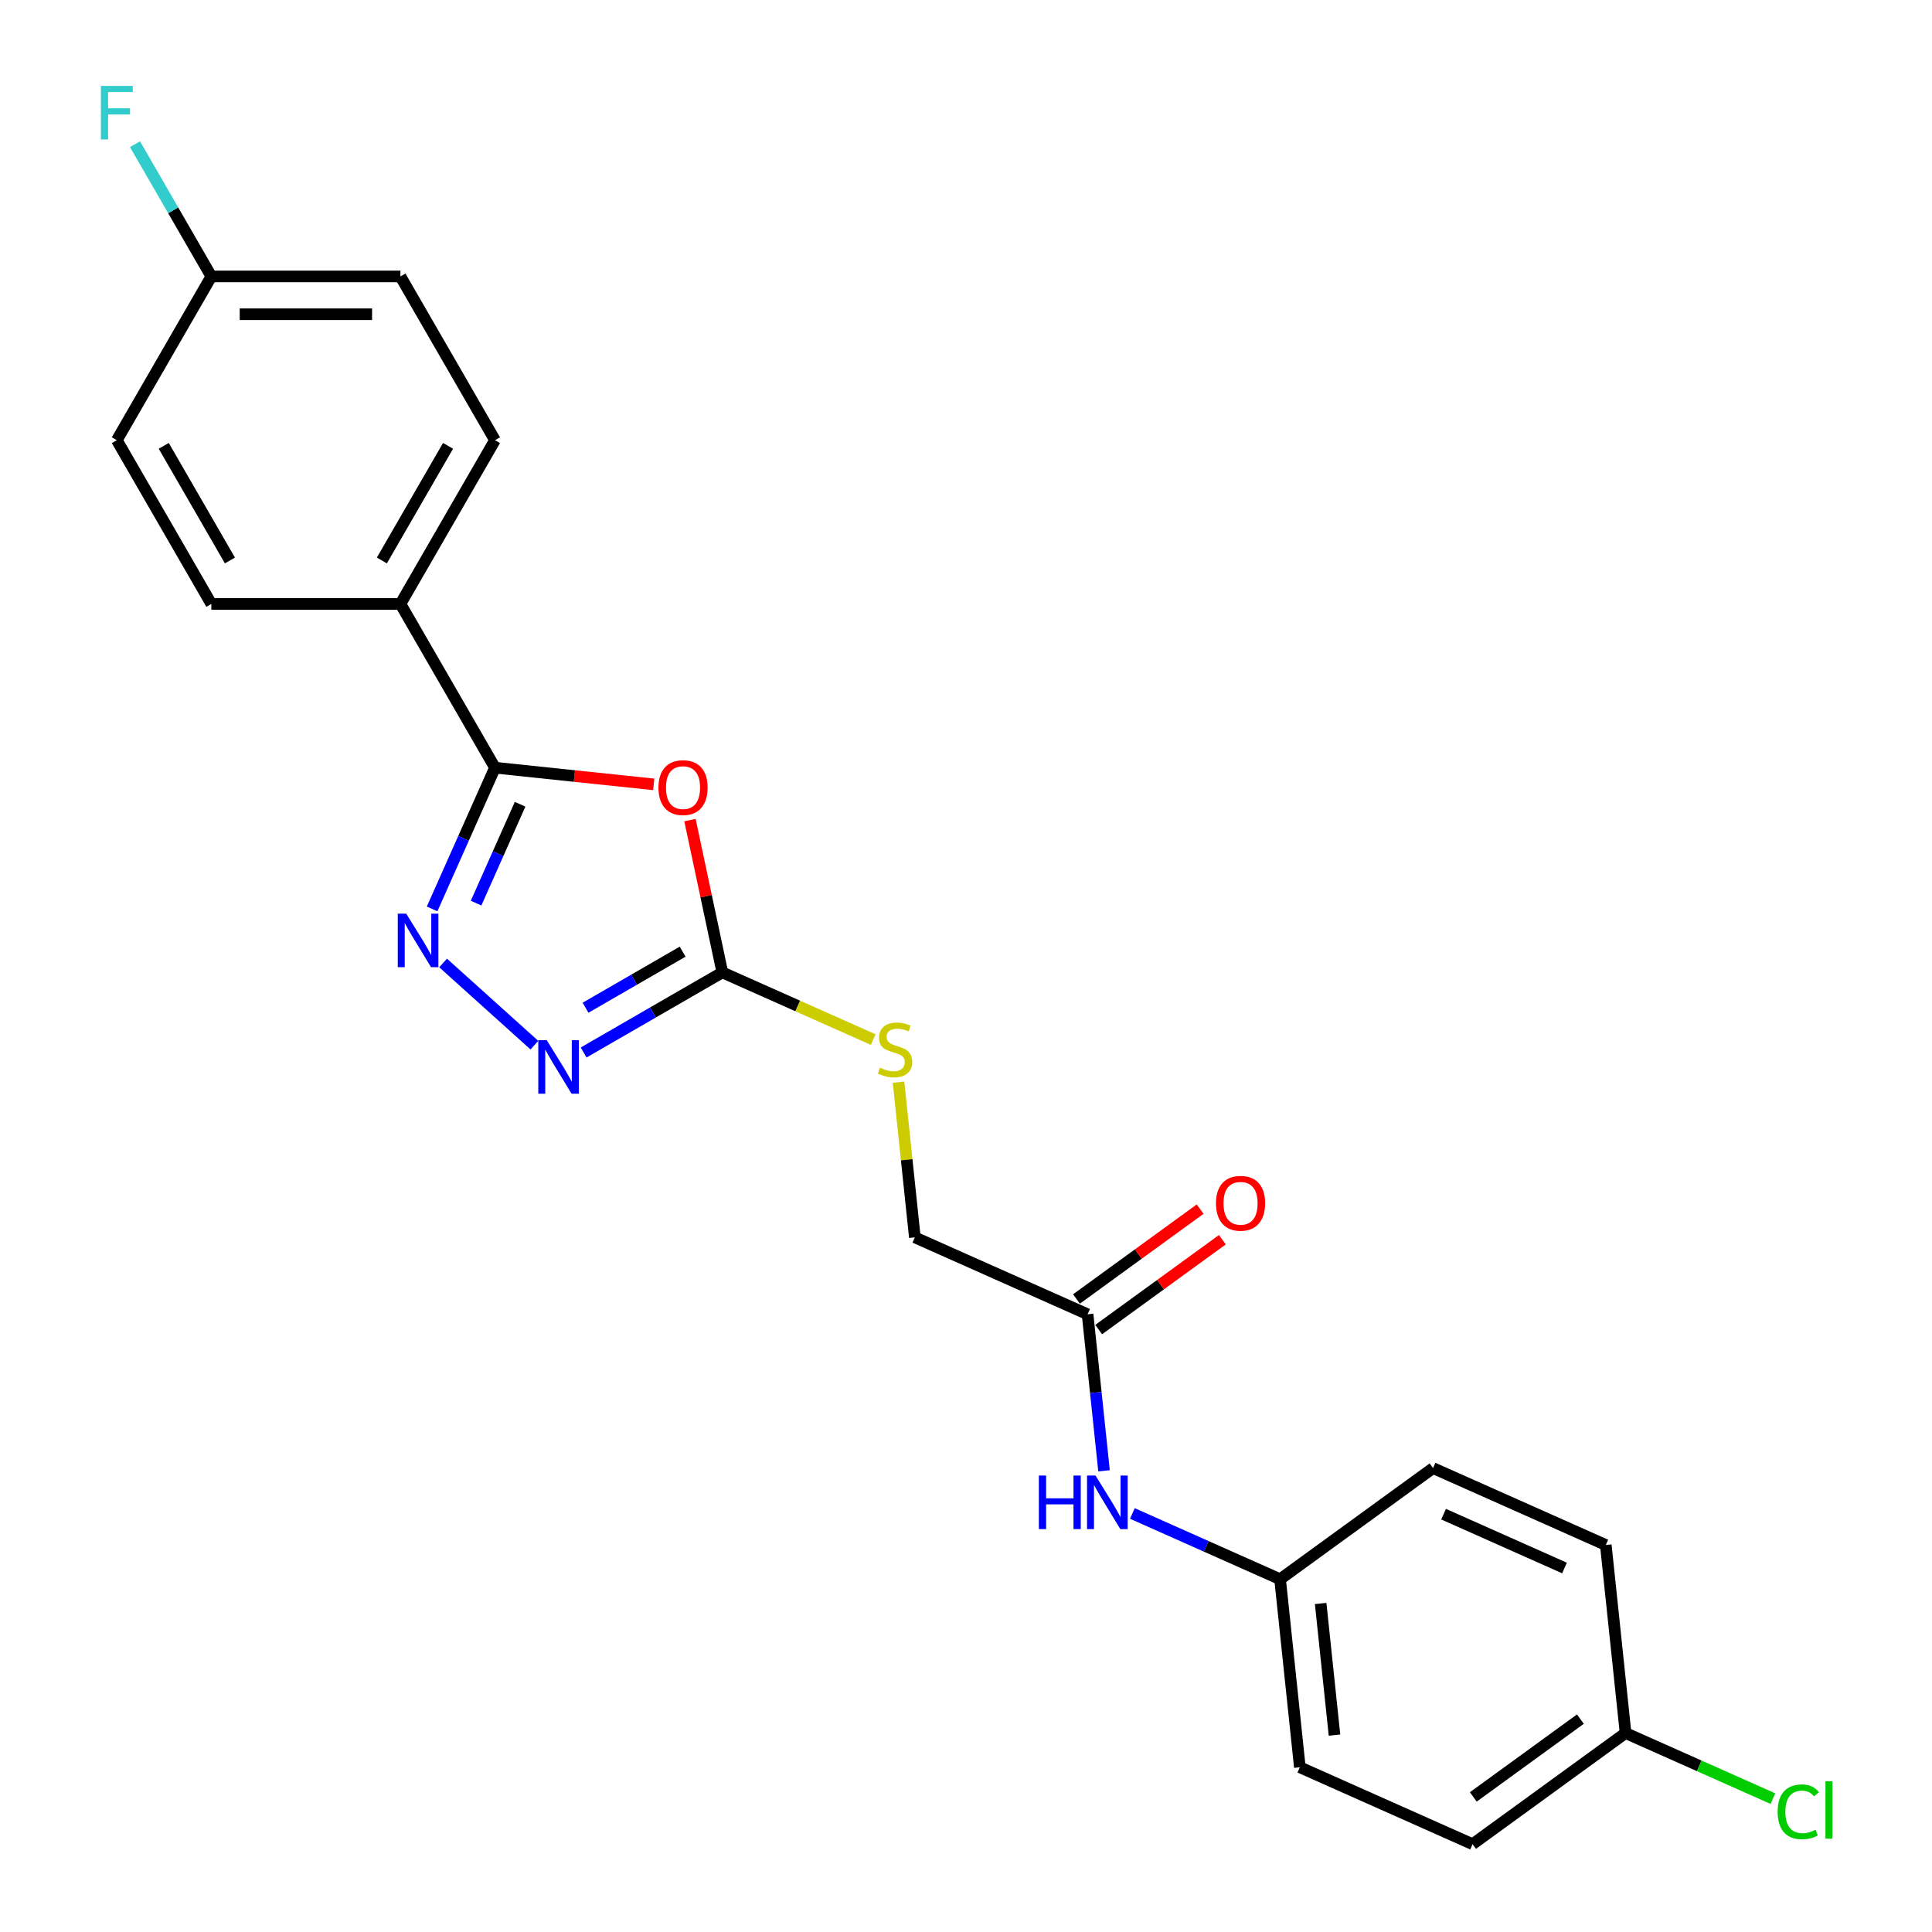 <?xml version='1.0' encoding='iso-8859-1'?>
<svg version='1.1' baseProfile='full'
              xmlns='http://www.w3.org/2000/svg'
                      xmlns:rdkit='http://www.rdkit.org/xml'
                      xmlns:xlink='http://www.w3.org/1999/xlink'
                  xml:space='preserve'
width='1000px' height='1000px' viewBox='0 0 1000 1000'>
<!-- END OF HEADER -->
<rect style='opacity:1.0;fill:#FFFFFF;stroke:none' width='1000' height='1000' x='0' y='0'> </rect>
<path class='bond-0' d='M 338.365,405.991 L 297.283,401.673' style='fill:none;fill-rule:evenodd;stroke:#FF0000;stroke-width:6px;stroke-linecap:butt;stroke-linejoin:miter;stroke-opacity:1' />
<path class='bond-0' d='M 297.283,401.673 L 256.202,397.355' style='fill:none;fill-rule:evenodd;stroke:#000000;stroke-width:6px;stroke-linecap:butt;stroke-linejoin:miter;stroke-opacity:1' />
<path class='bond-2' d='M 357.126,424.478 L 365.505,463.897' style='fill:none;fill-rule:evenodd;stroke:#FF0000;stroke-width:6px;stroke-linecap:butt;stroke-linejoin:miter;stroke-opacity:1' />
<path class='bond-2' d='M 365.505,463.897 L 373.883,503.316' style='fill:none;fill-rule:evenodd;stroke:#000000;stroke-width:6px;stroke-linecap:butt;stroke-linejoin:miter;stroke-opacity:1' />
<path class='bond-1' d='M 256.202,397.355 L 239.928,433.907' style='fill:none;fill-rule:evenodd;stroke:#000000;stroke-width:6px;stroke-linecap:butt;stroke-linejoin:miter;stroke-opacity:1' />
<path class='bond-1' d='M 239.928,433.907 L 223.654,470.458' style='fill:none;fill-rule:evenodd;stroke:#0000FF;stroke-width:6px;stroke-linecap:butt;stroke-linejoin:miter;stroke-opacity:1' />
<path class='bond-1' d='M 269.201,416.282 L 257.809,441.868' style='fill:none;fill-rule:evenodd;stroke:#000000;stroke-width:6px;stroke-linecap:butt;stroke-linejoin:miter;stroke-opacity:1' />
<path class='bond-1' d='M 257.809,441.868 L 246.418,467.454' style='fill:none;fill-rule:evenodd;stroke:#0000FF;stroke-width:6px;stroke-linecap:butt;stroke-linejoin:miter;stroke-opacity:1' />
<path class='bond-4' d='M 256.202,397.355 L 207.267,312.598' style='fill:none;fill-rule:evenodd;stroke:#000000;stroke-width:6px;stroke-linecap:butt;stroke-linejoin:miter;stroke-opacity:1' />
<path class='bond-23' d='M 229.352,498.431 L 276.604,540.976' style='fill:none;fill-rule:evenodd;stroke:#0000FF;stroke-width:6px;stroke-linecap:butt;stroke-linejoin:miter;stroke-opacity:1' />
<path class='bond-3' d='M 373.883,503.316 L 337.984,524.043' style='fill:none;fill-rule:evenodd;stroke:#000000;stroke-width:6px;stroke-linecap:butt;stroke-linejoin:miter;stroke-opacity:1' />
<path class='bond-3' d='M 337.984,524.043 L 302.084,544.77' style='fill:none;fill-rule:evenodd;stroke:#0000FF;stroke-width:6px;stroke-linecap:butt;stroke-linejoin:miter;stroke-opacity:1' />
<path class='bond-3' d='M 353.326,492.583 L 328.197,507.092' style='fill:none;fill-rule:evenodd;stroke:#000000;stroke-width:6px;stroke-linecap:butt;stroke-linejoin:miter;stroke-opacity:1' />
<path class='bond-3' d='M 328.197,507.092 L 303.067,521.6' style='fill:none;fill-rule:evenodd;stroke:#0000FF;stroke-width:6px;stroke-linecap:butt;stroke-linejoin:miter;stroke-opacity:1' />
<path class='bond-6' d='M 373.883,503.316 L 412.921,520.697' style='fill:none;fill-rule:evenodd;stroke:#000000;stroke-width:6px;stroke-linecap:butt;stroke-linejoin:miter;stroke-opacity:1' />
<path class='bond-6' d='M 412.921,520.697 L 451.958,538.078' style='fill:none;fill-rule:evenodd;stroke:#CCCC00;stroke-width:6px;stroke-linecap:butt;stroke-linejoin:miter;stroke-opacity:1' />
<path class='bond-9' d='M 207.267,312.598 L 256.202,227.84' style='fill:none;fill-rule:evenodd;stroke:#000000;stroke-width:6px;stroke-linecap:butt;stroke-linejoin:miter;stroke-opacity:1' />
<path class='bond-9' d='M 197.656,290.097 L 231.91,230.767' style='fill:none;fill-rule:evenodd;stroke:#000000;stroke-width:6px;stroke-linecap:butt;stroke-linejoin:miter;stroke-opacity:1' />
<path class='bond-10' d='M 207.267,312.598 L 109.397,312.598' style='fill:none;fill-rule:evenodd;stroke:#000000;stroke-width:6px;stroke-linecap:butt;stroke-linejoin:miter;stroke-opacity:1' />
<path class='bond-5' d='M 562.93,680.264 L 473.522,640.457' style='fill:none;fill-rule:evenodd;stroke:#000000;stroke-width:6px;stroke-linecap:butt;stroke-linejoin:miter;stroke-opacity:1' />
<path class='bond-7' d='M 562.93,680.264 L 567.189,720.778' style='fill:none;fill-rule:evenodd;stroke:#000000;stroke-width:6px;stroke-linecap:butt;stroke-linejoin:miter;stroke-opacity:1' />
<path class='bond-7' d='M 567.189,720.778 L 571.447,761.293' style='fill:none;fill-rule:evenodd;stroke:#0000FF;stroke-width:6px;stroke-linecap:butt;stroke-linejoin:miter;stroke-opacity:1' />
<path class='bond-8' d='M 568.683,688.182 L 600.687,664.93' style='fill:none;fill-rule:evenodd;stroke:#000000;stroke-width:6px;stroke-linecap:butt;stroke-linejoin:miter;stroke-opacity:1' />
<path class='bond-8' d='M 600.687,664.93 L 632.691,641.677' style='fill:none;fill-rule:evenodd;stroke:#FF0000;stroke-width:6px;stroke-linecap:butt;stroke-linejoin:miter;stroke-opacity:1' />
<path class='bond-8' d='M 557.178,672.346 L 589.182,649.094' style='fill:none;fill-rule:evenodd;stroke:#000000;stroke-width:6px;stroke-linecap:butt;stroke-linejoin:miter;stroke-opacity:1' />
<path class='bond-8' d='M 589.182,649.094 L 621.186,625.841' style='fill:none;fill-rule:evenodd;stroke:#FF0000;stroke-width:6px;stroke-linecap:butt;stroke-linejoin:miter;stroke-opacity:1' />
<path class='bond-11' d='M 465.08,560.133 L 469.301,600.295' style='fill:none;fill-rule:evenodd;stroke:#CCCC00;stroke-width:6px;stroke-linecap:butt;stroke-linejoin:miter;stroke-opacity:1' />
<path class='bond-11' d='M 469.301,600.295 L 473.522,640.457' style='fill:none;fill-rule:evenodd;stroke:#000000;stroke-width:6px;stroke-linecap:butt;stroke-linejoin:miter;stroke-opacity:1' />
<path class='bond-12' d='M 586.118,783.367 L 624.344,800.386' style='fill:none;fill-rule:evenodd;stroke:#0000FF;stroke-width:6px;stroke-linecap:butt;stroke-linejoin:miter;stroke-opacity:1' />
<path class='bond-12' d='M 624.344,800.386 L 662.569,817.405' style='fill:none;fill-rule:evenodd;stroke:#000000;stroke-width:6px;stroke-linecap:butt;stroke-linejoin:miter;stroke-opacity:1' />
<path class='bond-15' d='M 256.202,227.84 L 207.267,143.082' style='fill:none;fill-rule:evenodd;stroke:#000000;stroke-width:6px;stroke-linecap:butt;stroke-linejoin:miter;stroke-opacity:1' />
<path class='bond-16' d='M 109.397,312.598 L 60.462,227.84' style='fill:none;fill-rule:evenodd;stroke:#000000;stroke-width:6px;stroke-linecap:butt;stroke-linejoin:miter;stroke-opacity:1' />
<path class='bond-16' d='M 119.008,290.097 L 84.754,230.767' style='fill:none;fill-rule:evenodd;stroke:#000000;stroke-width:6px;stroke-linecap:butt;stroke-linejoin:miter;stroke-opacity:1' />
<path class='bond-19' d='M 662.569,817.405 L 741.747,759.878' style='fill:none;fill-rule:evenodd;stroke:#000000;stroke-width:6px;stroke-linecap:butt;stroke-linejoin:miter;stroke-opacity:1' />
<path class='bond-20' d='M 662.569,817.405 L 672.799,914.738' style='fill:none;fill-rule:evenodd;stroke:#000000;stroke-width:6px;stroke-linecap:butt;stroke-linejoin:miter;stroke-opacity:1' />
<path class='bond-20' d='M 683.57,829.959 L 690.731,898.092' style='fill:none;fill-rule:evenodd;stroke:#000000;stroke-width:6px;stroke-linecap:butt;stroke-linejoin:miter;stroke-opacity:1' />
<path class='bond-13' d='M 109.397,143.082 L 60.462,227.84' style='fill:none;fill-rule:evenodd;stroke:#000000;stroke-width:6px;stroke-linecap:butt;stroke-linejoin:miter;stroke-opacity:1' />
<path class='bond-17' d='M 109.397,143.082 L 89.637,108.856' style='fill:none;fill-rule:evenodd;stroke:#000000;stroke-width:6px;stroke-linecap:butt;stroke-linejoin:miter;stroke-opacity:1' />
<path class='bond-17' d='M 89.637,108.856 L 69.876,74.63' style='fill:none;fill-rule:evenodd;stroke:#33CCCC;stroke-width:6px;stroke-linecap:butt;stroke-linejoin:miter;stroke-opacity:1' />
<path class='bond-24' d='M 109.397,143.082 L 207.267,143.082' style='fill:none;fill-rule:evenodd;stroke:#000000;stroke-width:6px;stroke-linecap:butt;stroke-linejoin:miter;stroke-opacity:1' />
<path class='bond-24' d='M 124.078,162.656 L 192.586,162.656' style='fill:none;fill-rule:evenodd;stroke:#000000;stroke-width:6px;stroke-linecap:butt;stroke-linejoin:miter;stroke-opacity:1' />
<path class='bond-14' d='M 841.386,897.019 L 762.207,954.545' style='fill:none;fill-rule:evenodd;stroke:#000000;stroke-width:6px;stroke-linecap:butt;stroke-linejoin:miter;stroke-opacity:1' />
<path class='bond-14' d='M 818.004,889.812 L 762.579,930.081' style='fill:none;fill-rule:evenodd;stroke:#000000;stroke-width:6px;stroke-linecap:butt;stroke-linejoin:miter;stroke-opacity:1' />
<path class='bond-18' d='M 841.386,897.019 L 879.523,913.999' style='fill:none;fill-rule:evenodd;stroke:#000000;stroke-width:6px;stroke-linecap:butt;stroke-linejoin:miter;stroke-opacity:1' />
<path class='bond-18' d='M 879.523,913.999 L 917.66,930.979' style='fill:none;fill-rule:evenodd;stroke:#00CC00;stroke-width:6px;stroke-linecap:butt;stroke-linejoin:miter;stroke-opacity:1' />
<path class='bond-25' d='M 841.386,897.019 L 831.155,799.686' style='fill:none;fill-rule:evenodd;stroke:#000000;stroke-width:6px;stroke-linecap:butt;stroke-linejoin:miter;stroke-opacity:1' />
<path class='bond-22' d='M 741.747,759.878 L 831.155,799.686' style='fill:none;fill-rule:evenodd;stroke:#000000;stroke-width:6px;stroke-linecap:butt;stroke-linejoin:miter;stroke-opacity:1' />
<path class='bond-22' d='M 747.197,783.731 L 809.783,811.596' style='fill:none;fill-rule:evenodd;stroke:#000000;stroke-width:6px;stroke-linecap:butt;stroke-linejoin:miter;stroke-opacity:1' />
<path class='bond-21' d='M 672.799,914.738 L 762.207,954.545' style='fill:none;fill-rule:evenodd;stroke:#000000;stroke-width:6px;stroke-linecap:butt;stroke-linejoin:miter;stroke-opacity:1' />
<path  class='atom-0' d='M 340.812 407.664
Q 340.812 401.008, 344.101 397.289
Q 347.389 393.57, 353.535 393.57
Q 359.681 393.57, 362.97 397.289
Q 366.258 401.008, 366.258 407.664
Q 366.258 414.397, 362.931 418.234
Q 359.603 422.031, 353.535 422.031
Q 347.428 422.031, 344.101 418.234
Q 340.812 414.436, 340.812 407.664
M 353.535 418.899
Q 357.763 418.899, 360.034 416.08
Q 362.343 413.223, 362.343 407.664
Q 362.343 402.222, 360.034 399.482
Q 357.763 396.702, 353.535 396.702
Q 349.307 396.702, 346.997 399.443
Q 344.727 402.183, 344.727 407.664
Q 344.727 413.262, 346.997 416.08
Q 349.307 418.899, 353.535 418.899
' fill='#FF0000'/>
<path  class='atom-2' d='M 210.268 472.905
L 219.35 487.586
Q 220.251 489.034, 221.699 491.657
Q 223.147 494.28, 223.226 494.436
L 223.226 472.905
L 226.906 472.905
L 226.906 500.622
L 223.108 500.622
L 213.361 484.571
Q 212.225 482.692, 211.012 480.539
Q 209.837 478.386, 209.485 477.72
L 209.485 500.622
L 205.883 500.622
L 205.883 472.905
L 210.268 472.905
' fill='#0000FF'/>
<path  class='atom-4' d='M 282.999 538.393
L 292.081 553.073
Q 292.982 554.522, 294.43 557.145
Q 295.879 559.767, 295.957 559.924
L 295.957 538.393
L 299.637 538.393
L 299.637 566.109
L 295.84 566.109
L 286.092 550.059
Q 284.957 548.18, 283.743 546.027
Q 282.569 543.873, 282.216 543.208
L 282.216 566.109
L 278.615 566.109
L 278.615 538.393
L 282.999 538.393
' fill='#0000FF'/>
<path  class='atom-7' d='M 455.462 552.636
Q 455.775 552.754, 457.067 553.302
Q 458.359 553.85, 459.768 554.202
Q 461.217 554.515, 462.626 554.515
Q 465.249 554.515, 466.776 553.263
Q 468.303 551.971, 468.303 549.739
Q 468.303 548.213, 467.52 547.273
Q 466.776 546.334, 465.601 545.825
Q 464.427 545.316, 462.47 544.728
Q 460.003 543.985, 458.516 543.28
Q 457.067 542.575, 456.01 541.088
Q 454.992 539.6, 454.992 537.095
Q 454.992 533.61, 457.341 531.457
Q 459.729 529.304, 464.427 529.304
Q 467.637 529.304, 471.278 530.831
L 470.378 533.845
Q 467.05 532.475, 464.544 532.475
Q 461.843 532.475, 460.356 533.61
Q 458.868 534.707, 458.907 536.625
Q 458.907 538.112, 459.651 539.013
Q 460.434 539.913, 461.53 540.422
Q 462.665 540.931, 464.544 541.518
Q 467.05 542.301, 468.538 543.084
Q 470.025 543.867, 471.082 545.472
Q 472.178 547.038, 472.178 549.739
Q 472.178 553.576, 469.595 555.651
Q 467.05 557.686, 462.783 557.686
Q 460.317 557.686, 458.437 557.138
Q 456.597 556.629, 454.405 555.729
L 455.462 552.636
' fill='#CCCC00'/>
<path  class='atom-8' d='M 537.712 763.739
L 541.47 763.739
L 541.47 775.523
L 555.642 775.523
L 555.642 763.739
L 559.4 763.739
L 559.4 791.456
L 555.642 791.456
L 555.642 778.655
L 541.47 778.655
L 541.47 791.456
L 537.712 791.456
L 537.712 763.739
' fill='#0000FF'/>
<path  class='atom-8' d='M 567.034 763.739
L 576.116 778.42
Q 577.017 779.868, 578.465 782.491
Q 579.913 785.114, 579.992 785.271
L 579.992 763.739
L 583.672 763.739
L 583.672 791.456
L 579.874 791.456
L 570.126 775.405
Q 568.991 773.526, 567.778 771.373
Q 566.603 769.22, 566.251 768.554
L 566.251 791.456
L 562.649 791.456
L 562.649 763.739
L 567.034 763.739
' fill='#0000FF'/>
<path  class='atom-9' d='M 629.385 622.816
Q 629.385 616.161, 632.674 612.442
Q 635.962 608.723, 642.108 608.723
Q 648.255 608.723, 651.543 612.442
Q 654.832 616.161, 654.832 622.816
Q 654.832 629.549, 651.504 633.386
Q 648.176 637.183, 642.108 637.183
Q 636.001 637.183, 632.674 633.386
Q 629.385 629.589, 629.385 622.816
M 642.108 634.051
Q 646.336 634.051, 648.607 631.233
Q 650.917 628.375, 650.917 622.816
Q 650.917 617.375, 648.607 614.634
Q 646.336 611.855, 642.108 611.855
Q 637.881 611.855, 635.571 614.595
Q 633.3 617.335, 633.3 622.816
Q 633.3 628.414, 635.571 631.233
Q 637.881 634.051, 642.108 634.051
' fill='#FF0000'/>
<path  class='atom-18' d='M 52.222 44.466
L 68.703 44.466
L 68.703 47.637
L 55.941 47.637
L 55.941 56.054
L 67.294 56.054
L 67.294 59.264
L 55.941 59.264
L 55.941 72.183
L 52.222 72.183
L 52.222 44.466
' fill='#33CCCC'/>
<path  class='atom-19' d='M 920.107 937.785
Q 920.107 930.895, 923.317 927.294
Q 926.566 923.653, 932.712 923.653
Q 938.428 923.653, 941.481 927.685
L 938.898 929.799
Q 936.666 926.863, 932.712 926.863
Q 928.523 926.863, 926.292 929.682
Q 924.1 932.461, 924.1 937.785
Q 924.1 943.266, 926.37 946.085
Q 928.68 948.903, 933.143 948.903
Q 936.196 948.903, 939.759 947.063
L 940.855 950
Q 939.406 950.939, 937.214 951.487
Q 935.022 952.035, 932.595 952.035
Q 926.566 952.035, 923.317 948.355
Q 920.107 944.675, 920.107 937.785
' fill='#00CC00'/>
<path  class='atom-19' d='M 944.848 921.97
L 948.45 921.97
L 948.45 951.683
L 944.848 951.683
L 944.848 921.97
' fill='#00CC00'/>
</svg>

